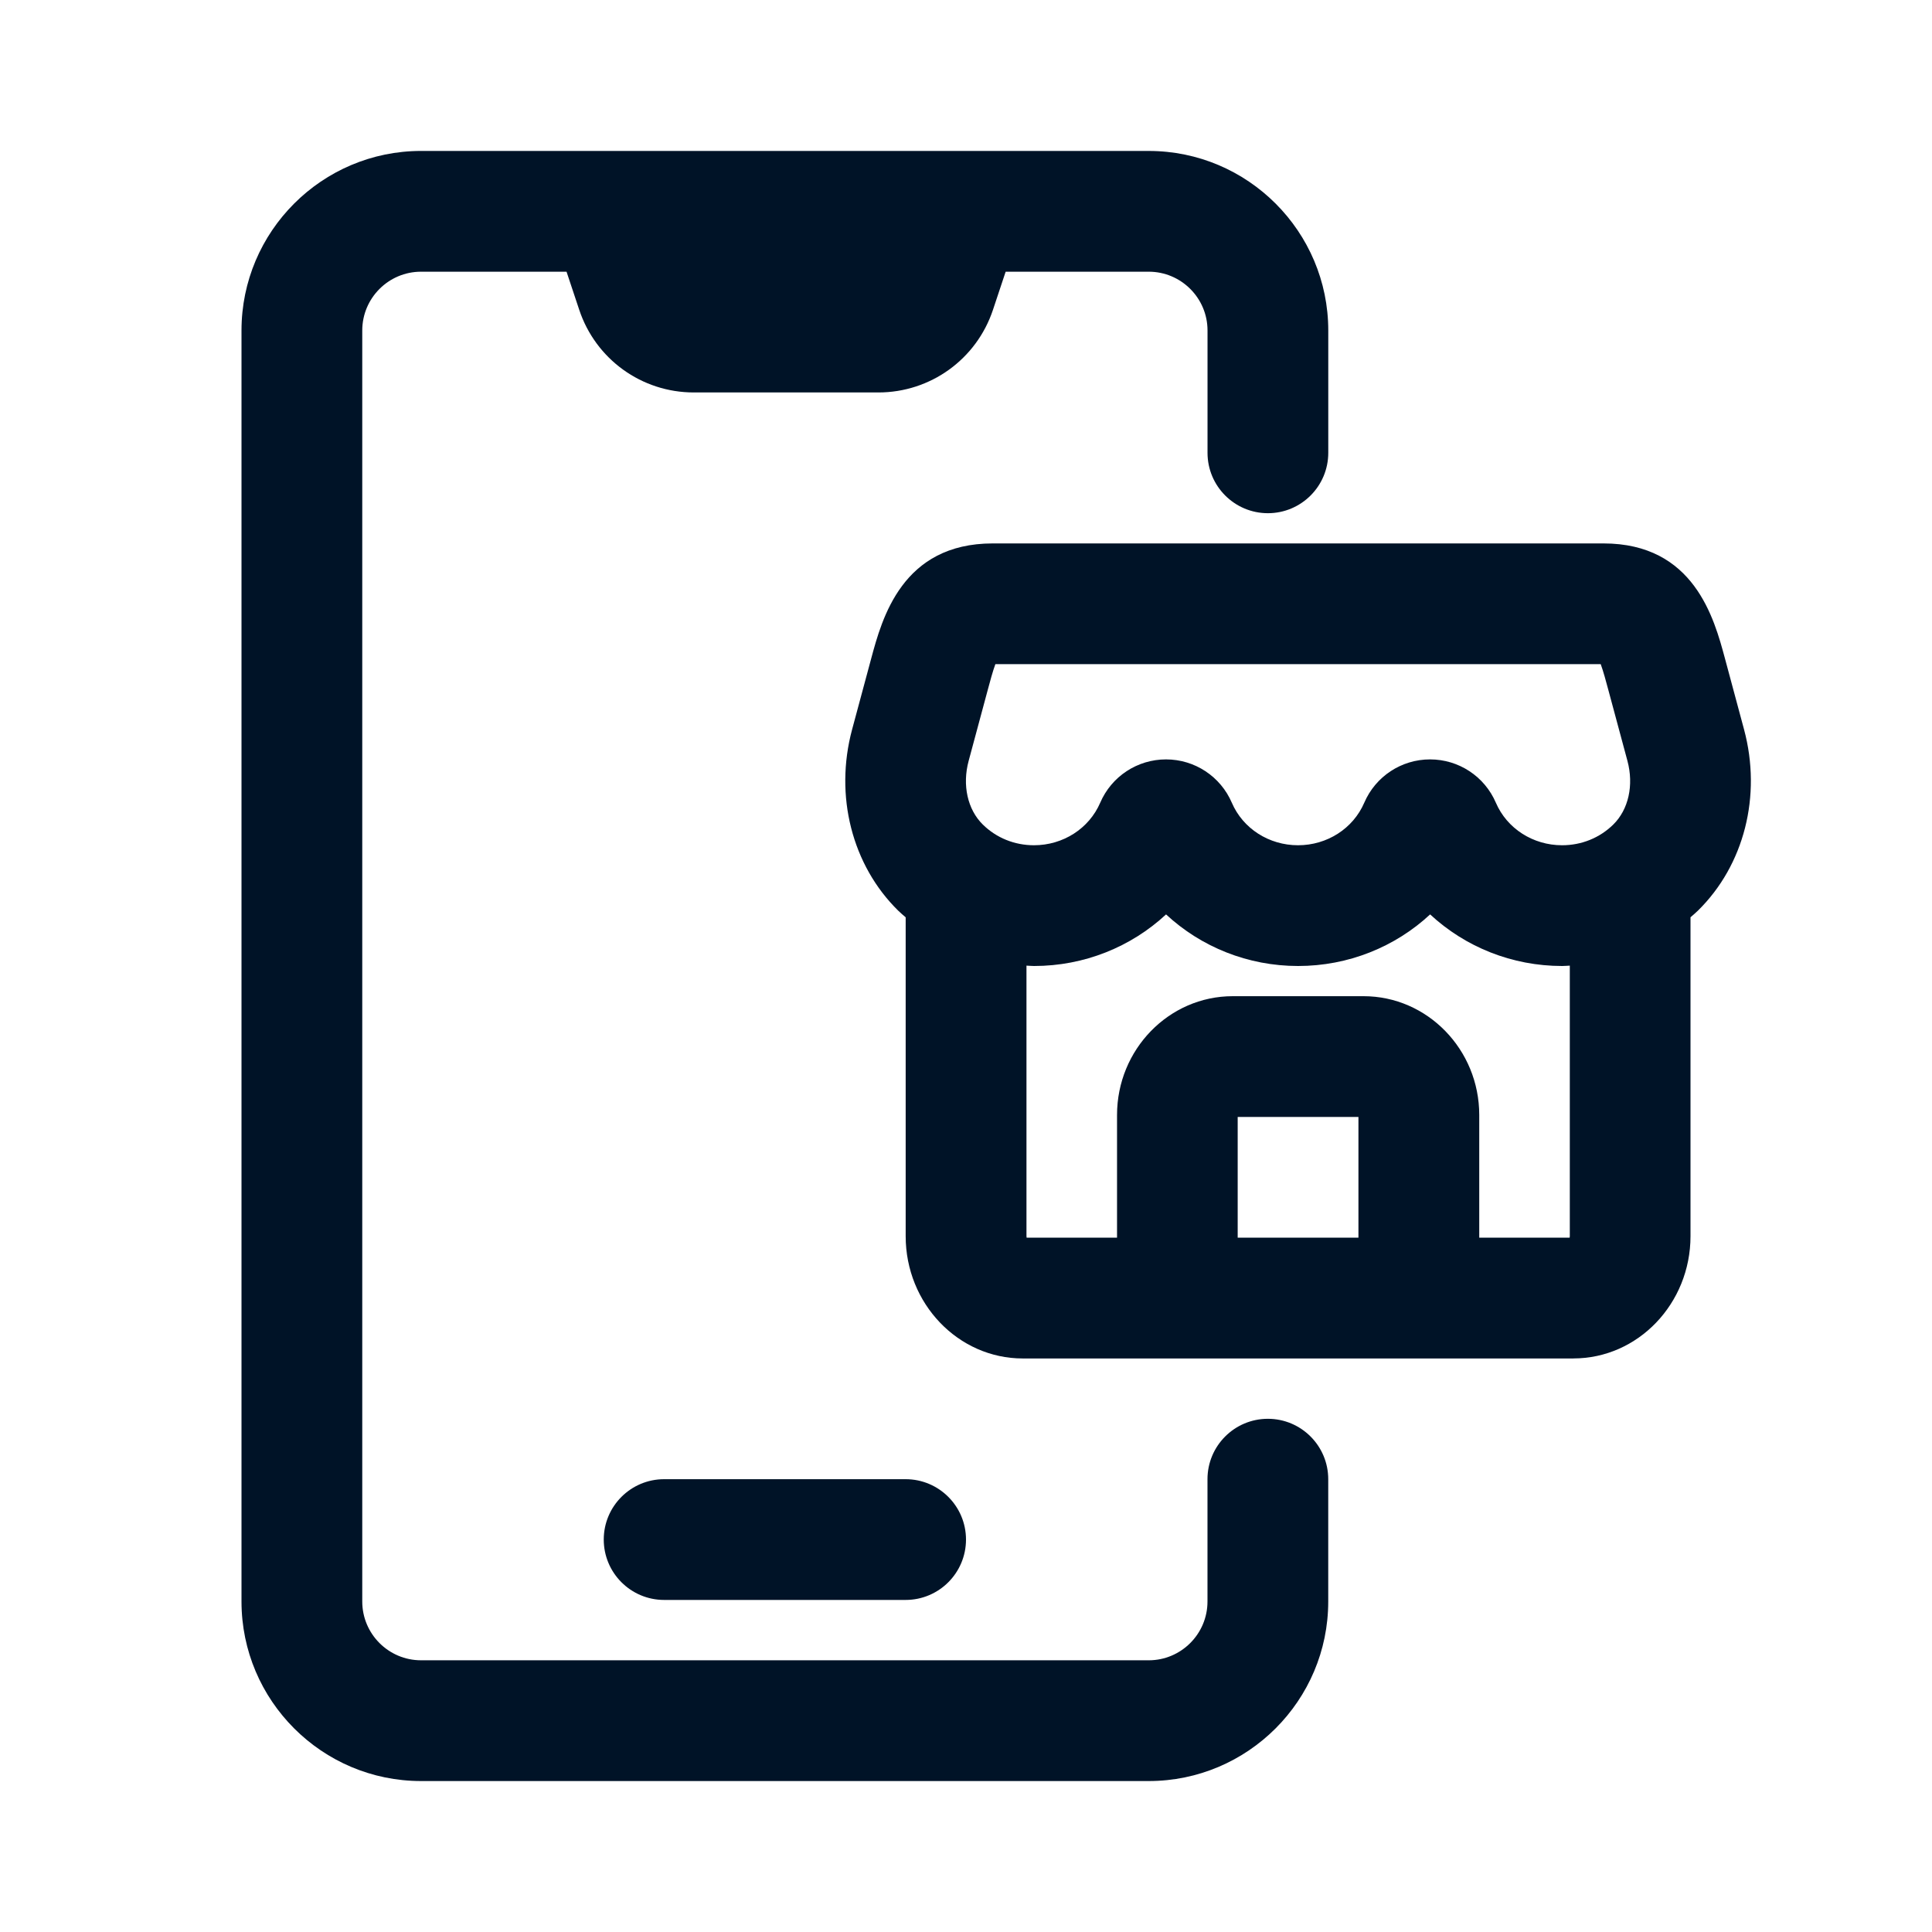 <svg xmlns="http://www.w3.org/2000/svg" width="1200pt" height="1200pt" viewBox="0 0 1200 1200"><g fill="#001327"><path d="m713.49 93.75h-451.98c-61.48 0-111.51 50.023-111.51 111.51v789.47c0 61.48 50.023 111.51 111.51 111.51h451.97c61.48 0 111.51-50.023 111.51-111.51v-75.992c0-20.699-16.801-37.5-37.5-37.5s-37.5 16.801-37.5 37.5v75.992c0 20.137-16.387 36.508-36.508 36.508l-451.97-0.004c-20.137 0-36.508-16.387-36.508-36.508v-789.46c0-20.137 16.387-36.508 36.508-36.508h90.375l7.875 23.645c10.199 30.711 38.793 51.355 71.156 51.355h114.66c32.363 0 60.957-20.625 71.176-51.336l7.875-23.664h88.875c20.137 0 36.508 16.387 36.508 36.508v75.992c0 20.699 16.801 37.5 37.5 37.5 20.699 0 37.5-16.801 37.5-37.5v-75.992c0-61.48-50.023-111.51-111.51-111.51z"></path><path d="m412.5 918.75c-20.699 0-37.5 16.801-37.5 37.5s16.801 37.5 37.5 37.5h150c20.699 0 37.5-16.801 37.5-37.5s-16.801-37.5-37.5-37.5z"></path><path d="m977.27 843.75c40.105 0 72.73-34.07 72.73-75.938v-198.07c1.539-1.352 3.113-2.644 4.574-4.086 28.781-28.238 39.77-71.383 28.688-112.57l-11.832-43.988c-6.731-25.012-19.238-71.57-75.508-71.57h-379.31c-56.27 0-68.773 46.555-75.508 71.551l-11.852 44.023c-11.062 41.195-0.074 84.336 28.688 112.57 1.461 1.445 3.055 2.738 4.594 4.086v198.07c0 41.867 32.625 75.938 72.73 75.938h342.04zm-133.52-75h-75v-75h75zm-242.1-296.18 11.852-44.023c1.312-4.93 3.148-11.719 4.742-16.031h375.99c1.594 4.312 3.43 11.117 4.742 16.051l11.852 44.008c4.051 15.094 0.695 30.262-8.812 39.582-8.438 8.289-19.727 12.844-31.781 12.844-18.055 0-34.219-10.367-41.117-26.398-7.031-16.367-23.082-26.926-40.875-26.926-17.793 0-33.844 10.555-40.875 26.906-6.918 16.051-23.062 26.418-41.137 26.418s-34.219-10.367-41.117-26.398c-7.031-16.367-23.082-26.926-40.875-26.926s-33.844 10.555-40.875 26.906c-6.918 16.051-23.062 26.418-41.137 26.418-12.055 0-23.344-4.555-31.781-12.863-9.488-9.32-12.863-24.488-8.793-39.582zm40.594 127.43c31.145 0 60.262-11.832 82.012-32.043 21.75 20.211 50.852 32.043 82.012 32.043 31.164 0 60.262-11.832 82.012-32.043 21.75 20.211 50.852 32.043 82.012 32.043 1.594 0 3.148-0.168 4.742-0.227v168.04c0 0.375-0.039 0.676-0.094 0.938h-56.156v-76.199c0-40.688-32.25-73.801-71.867-73.801h-81.242c-39.637 0-71.867 33.113-71.867 73.801v76.199h-56.156c-0.055-0.262-0.094-0.562-0.094-0.938v-168.04c1.574 0.055 3.148 0.227 4.742 0.227z"></path></g></svg>